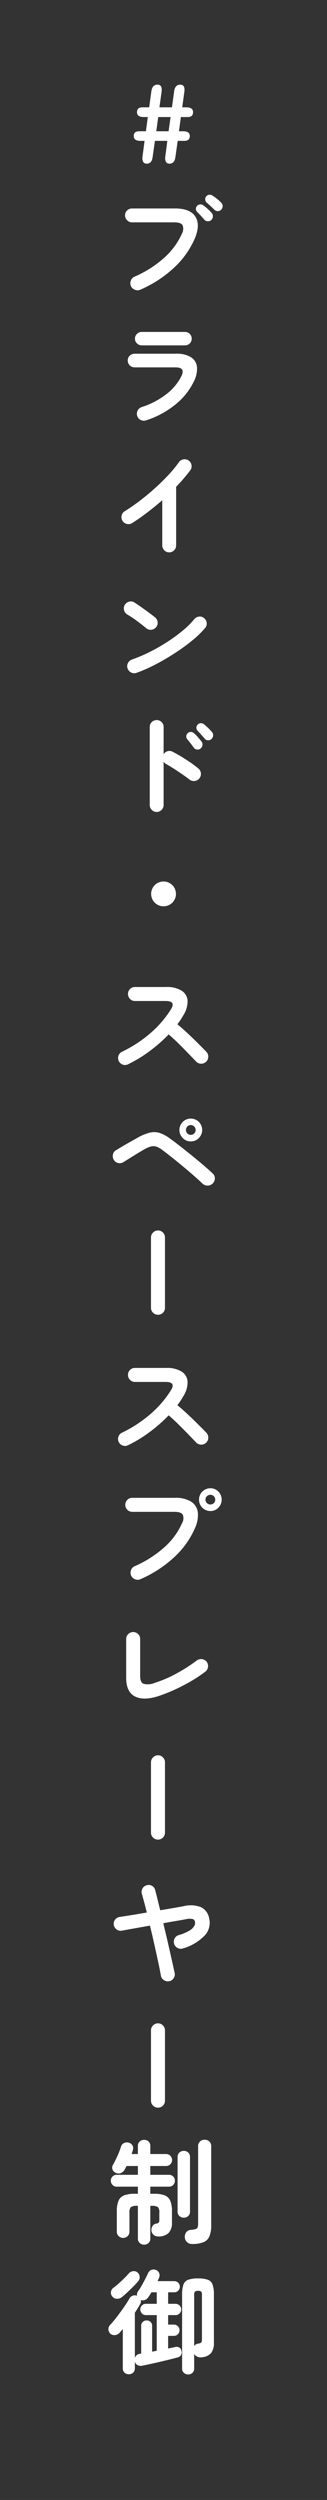 <svg xmlns="http://www.w3.org/2000/svg" width="58" height="443" viewBox="0 0 58 443">
  <g id="fig-point01-text02" transform="translate(-984 -1490)">
    <g id="グループ_22" data-name="グループ 22" transform="translate(-96 126)">
      <rect id="長方形_66" data-name="長方形 66" width="58" height="443" transform="translate(1080 1364)" fill="#333"/>
      <path id="パス_333" data-name="パス 333" d="M5.88.34a1.2,1.2,0,0,1-.95.01A1.262,1.262,0,0,1,4.22-.3a1.258,1.258,0,0,1-.02-.96,1.15,1.15,0,0,1,.64-.7,19.493,19.493,0,0,0,5.28-3.36,12.632,12.632,0,0,0,3.14-4.26,1.725,1.725,0,0,0,.12-1.51q-.3-.51-1.48-.51H4.42a1.191,1.191,0,0,1-.87-.37,1.191,1.191,0,0,1-.37-.87,1.149,1.149,0,0,1,.37-.87,1.225,1.225,0,0,1,.87-.35h7.6q2.74,0,3.64,1.46t-.1,3.84a15.389,15.389,0,0,1-3.64,5.15A21.117,21.117,0,0,1,5.88.34ZM19.02-13.84q-.26-.26-.66-.63t-.72-.65a.775.775,0,0,1-.24-.5.726.726,0,0,1,.18-.58.716.716,0,0,1,.52-.29.849.849,0,0,1,.58.15,6.953,6.953,0,0,1,.79.56,7.181,7.181,0,0,1,.75.68.872.872,0,0,1,.27.61.864.864,0,0,1-.25.63.762.762,0,0,1-.59.27A.824.824,0,0,1,19.02-13.84Zm-.54,1.82a.859.859,0,0,1-.63.23.8.8,0,0,1-.61-.29q-.24-.28-.61-.68t-.67-.7a.726.726,0,0,1-.21-.51.784.784,0,0,1,.23-.57.8.8,0,0,1,.53-.24.822.822,0,0,1,.57.18,7.413,7.413,0,0,1,.75.61,7.11,7.11,0,0,1,.71.73.812.812,0,0,1,.22.62A.923.923,0,0,1,18.48-12.02ZM6.88,23.5a1.251,1.251,0,0,1-.93-.08,1.157,1.157,0,0,1-.61-.72,1.242,1.242,0,0,1,.78-1.56,14.125,14.125,0,0,0,4.33-2.25A9.218,9.218,0,0,0,13.2,15.6q.7-1.5-1.06-1.5H4.88a1.191,1.191,0,0,1-.86-.35,1.164,1.164,0,0,1-.36-.87,1.132,1.132,0,0,1,.36-.86,1.209,1.209,0,0,1,.86-.34h7.36a4.7,4.7,0,0,1,2.65.63,2.311,2.311,0,0,1,1.05,1.74,4.844,4.844,0,0,1-.56,2.55,11.87,11.87,0,0,1-3.33,4.13A15.99,15.99,0,0,1,6.88,23.5ZM6.16,10.2a1.209,1.209,0,0,1-.86-.34,1.109,1.109,0,0,1-.36-.84,1.132,1.132,0,0,1,.36-.86,1.209,1.209,0,0,1,.86-.34H13.8a1.175,1.175,0,0,1,.85.34,1.148,1.148,0,0,1,.35.86,1.125,1.125,0,0,1-.35.84,1.175,1.175,0,0,1-.85.34ZM11,46.88a1.158,1.158,0,0,1-.86-.37,1.207,1.207,0,0,1-.36-.87v-8Q8.5,38.76,7.14,39.8T4.42,41.7a1.2,1.2,0,0,1-.93.14,1.23,1.23,0,0,1-.91-1.5,1.164,1.164,0,0,1,.56-.76q1.26-.78,2.63-1.82t2.68-2.22q1.31-1.18,2.42-2.37a20.831,20.831,0,0,0,1.85-2.25,1.254,1.254,0,0,1,.8-.52,1.138,1.138,0,0,1,.92.2,1.185,1.185,0,0,1,.52.79,1.155,1.155,0,0,1-.2.93,30.808,30.808,0,0,1-2.52,2.94V45.64a1.207,1.207,0,0,1-.36.87A1.181,1.181,0,0,1,11,46.88ZM5.24,68.22a1.18,1.18,0,0,1-.95-.04,1.22,1.22,0,0,1-.65-.7,1.18,1.18,0,0,1,.04-.95,1.22,1.22,0,0,1,.7-.65A27.156,27.156,0,0,0,7.61,64.5a32.405,32.405,0,0,0,3.12-1.79,28.171,28.171,0,0,0,2.72-2,14.959,14.959,0,0,0,2.01-1.99,1.277,1.277,0,0,1,.85-.46,1.087,1.087,0,0,1,.89.28,1.2,1.2,0,0,1,.46.83,1.145,1.145,0,0,1-.28.91,16.267,16.267,0,0,1-2.18,2.13,33.288,33.288,0,0,1-3.04,2.23q-1.68,1.1-3.46,2.04A26.575,26.575,0,0,1,5.24,68.22Zm1.72-7.88q-.76-.64-1.7-1.33a19.109,19.109,0,0,0-1.7-1.13A1.233,1.233,0,0,1,3,57.11a1.2,1.2,0,0,1,.14-.93,1.273,1.273,0,0,1,.77-.57,1.127,1.127,0,0,1,.93.15q.54.34,1.23.83t1.34.97q.65.48,1.07.82a1.242,1.242,0,0,1,.47.83,1.15,1.15,0,0,1-.25.91,1.242,1.242,0,0,1-.83.47A1.15,1.15,0,0,1,6.96,60.34ZM8.78,92.88a1.158,1.158,0,0,1-.86-.37,1.207,1.207,0,0,1-.36-.87V77.82a1.164,1.164,0,0,1,.36-.87,1.191,1.191,0,0,1,.86-.35,1.215,1.215,0,0,1,.88.35,1.164,1.164,0,0,1,.36.87v4.82a1.231,1.231,0,0,1,.72-.53,1.158,1.158,0,0,1,.9.11q1.18.62,2.41,1.41a20.382,20.382,0,0,1,2.13,1.55,1.186,1.186,0,0,1,.45.85,1.238,1.238,0,0,1-1.13,1.36,1.231,1.231,0,0,1-.92-.27q-.56-.44-1.29-.94t-1.46-.97q-.73-.47-1.33-.81a1.287,1.287,0,0,1-.48-.44v7.68a1.207,1.207,0,0,1-.36.87A1.181,1.181,0,0,1,8.78,92.88Zm7.8-11.24a.8.8,0,0,1-.63.18.81.81,0,0,1-.59-.34q-.2-.3-.54-.74t-.62-.76a.783.783,0,0,1,.12-1.08.718.718,0,0,1,.55-.2.878.878,0,0,1,.55.24,7.471,7.471,0,0,1,.68.69q.38.43.64.77a.858.858,0,0,1,.17.65A.93.93,0,0,1,16.58,81.64Zm1.94-1.7a.793.793,0,0,1-.63.24.768.768,0,0,1-.59-.3q-.24-.28-.6-.68t-.66-.72a.8.8,0,0,1-.21-.53.821.821,0,0,1,.78-.8.866.866,0,0,1,.57.19q.3.24.72.64a8.545,8.545,0,0,1,.7.74.837.837,0,0,1,.2.61A.913.913,0,0,1,18.52,79.94ZM10,109.6a2.2,2.2,0,1,1,1.56-3.76A2.2,2.2,0,0,1,10,109.6Zm-6.3,28a1.155,1.155,0,0,1-.93.05,1.237,1.237,0,0,1-.15-2.27,22.6,22.6,0,0,0,5.09-3.33,18.483,18.483,0,0,0,3.63-4.23q.88-1.44-.96-1.44H4.92a1.158,1.158,0,0,1-.86-.37,1.243,1.243,0,0,1,0-1.75,1.174,1.174,0,0,1,.86-.36h5.54a4.91,4.91,0,0,1,2.76.65,2.267,2.267,0,0,1,1.05,1.77,4.571,4.571,0,0,1-.75,2.58,12.285,12.285,0,0,1-1.06,1.6q.92.76,1.89,1.67t1.82,1.76q.85.85,1.43,1.45a1.234,1.234,0,0,1,.34.88,1.246,1.246,0,0,1-1.26,1.23,1.233,1.233,0,0,1-.88-.37l-1.36-1.41q-.82-.85-1.74-1.76t-1.78-1.65a27.23,27.23,0,0,1-3.39,2.97A23.35,23.35,0,0,1,3.7,137.6Zm13.22,21.14q-.6-.58-1.5-1.37t-1.92-1.64q-1.02-.85-2-1.63t-1.74-1.34a3.7,3.7,0,0,0-1.01-.57,1.725,1.725,0,0,0-.94-.04,4.547,4.547,0,0,0-1.17.49q-.56.32-1.28.76t-1.39.86q-.67.42-1.09.68a1.222,1.222,0,0,1-.94.14,1.164,1.164,0,0,1-.76-.56,1.256,1.256,0,0,1-.15-.94,1.129,1.129,0,0,1,.55-.76q.42-.26,1.13-.68t1.48-.85q.77-.43,1.33-.75a8.618,8.618,0,0,1,2.09-.84,3.224,3.224,0,0,1,1.71.06,6.7,6.7,0,0,1,1.84,1q.54.38,1.3.97t1.63,1.28q.87.69,1.74,1.41t1.62,1.37q.75.65,1.27,1.15a1.135,1.135,0,0,1,.39.86,1.3,1.3,0,0,1-2.19.94Zm-2.08-7.48a1.931,1.931,0,0,1-1.43-.6,2.02,2.02,0,1,1,2.86,0A1.931,1.931,0,0,1,14.84,151.26Zm0-1.16a.814.814,0,0,0,.61-.26.84.84,0,0,0,.25-.6.864.864,0,0,0-.25-.62.846.846,0,0,0-1.22,0,.864.864,0,0,0-.25.62.84.84,0,0,0,.25.6A.814.814,0,0,0,14.84,150.1Z" transform="translate(1099 1415)" fill="#fff"/>
      <path id="パス_332" data-name="パス 332" d="M3.02,0a.669.669,0,0,1-.63-.33,1.478,1.478,0,0,1-.11-.93l.36-2.78H1.9Q.72-4.04.72-4.9q0-.84.96-.84h1.2l.34-2.52H2.48q-1.18,0-1.18-.86t.96-.86h1.2l.4-2.92Q4.04-14,4.94-14q.88,0,.72,1.26L5.28-9.98H7.5l.4-2.92Q8.08-14,8.98-14q.88,0,.72,1.26L9.32-9.98h.74q1.18,0,1.18.86t-.96.86H9.08L8.74-5.74h.74q1.18,0,1.18.84,0,.86-.96.86H8.52L8.1-1.1Q7.94,0,7.06,0a.669.669,0,0,1-.63-.33,1.478,1.478,0,0,1-.11-.93l.36-2.78H4.48L4.06-1.1Q3.9,0,3.02,0Zm1.7-5.74H6.9l.36-2.52H5.06Z" transform="translate(1103 1393)" fill="#fff"/>
    </g>
    <path id="パス_334" data-name="パス 334" d="M3.78-6.28a1.191,1.191,0,0,1-.87-.37,1.191,1.191,0,0,1-.37-.87,1.181,1.181,0,0,1,.37-.88,1.207,1.207,0,0,1,.87-.36H16.24a1.2,1.2,0,0,1,.88.36,1.2,1.2,0,0,1,.36.88,1.207,1.207,0,0,1-.36.87,1.181,1.181,0,0,1-.88.37Z" transform="translate(1004.5 1705.5) rotate(90)" fill="#fff"/>
    <path id="パス_337" data-name="パス 337" d="M11,1.08a1.28,1.28,0,0,1-.93-.2A1.171,1.171,0,0,1,9.54.1q-.16-.94-.47-2.38T8.38-5.42Q8-7.12,7.6-8.78l-2.8.5-2.22.4a1.151,1.151,0,0,1-.91-.23,1.225,1.225,0,0,1-.49-.81,1.135,1.135,0,0,1,.24-.92,1.276,1.276,0,0,1,.82-.48q.74-.1,2.03-.31t2.77-.47q-.24-.98-.47-1.83T6.16-14.4a1.2,1.2,0,0,1,.1-.93A1.158,1.158,0,0,1,7-15.92a1.154,1.154,0,0,1,.95.09,1.123,1.123,0,0,1,.57.75q.2.72.42,1.64t.48,1.94q1.22-.2,2.31-.39t1.85-.33a5.082,5.082,0,0,1,3.09.18,2.706,2.706,0,0,1,1.43,2,3.268,3.268,0,0,1-.76,2.98,8.773,8.773,0,0,1-3.86,2.32,1.213,1.213,0,0,1-.94-.06,1.225,1.225,0,0,1-.64-.7,1.269,1.269,0,0,1,.05-.95,1.115,1.115,0,0,1,.71-.63,8.036,8.036,0,0,0,2.04-.88,2.094,2.094,0,0,0,.8-.84,1.061,1.061,0,0,0,.08-.68.612.612,0,0,0-.39-.46A2.7,2.7,0,0,0,14-9.92q-.72.14-1.78.32t-2.26.4q.4,1.64.78,3.29t.7,3.08q.32,1.43.54,2.45a1.187,1.187,0,0,1-.19.93A1.206,1.206,0,0,1,11,1.08Z" transform="translate(1003 1840)" fill="#fff"/>
    <path id="パス_339" data-name="パス 339" d="M6.56,1.76a1.13,1.13,0,0,1-.77-.29A1,1,0,0,1,5.46.68v-5.8H5.32a1.846,1.846,0,0,0-1.11.22,1.456,1.456,0,0,0-.25,1.04v3.3a1.06,1.06,0,0,1-.33.81,1.114,1.114,0,0,1-.79.31A1.114,1.114,0,0,1,2.05.25a1.06,1.06,0,0,1-.33-.81V-4.12a4.833,4.833,0,0,1,.3-1.9,1.769,1.769,0,0,1,1-.96A5.173,5.173,0,0,1,4.9-7.26h.56V-8.52H1.7a.989.989,0,0,1-.74-.31,1.039,1.039,0,0,1-.3-.75,1,1,0,0,1,.3-.74,1,1,0,0,1,.74-.3H5.46v-1.56H3.44l-.16.32q-.08.16-.16.3a1.374,1.374,0,0,1-.68.63,1.1,1.1,0,0,1-.88-.03,1.078,1.078,0,0,1-.59-.56.946.946,0,0,1,.09-.9q.4-.72.79-1.59a13.777,13.777,0,0,0,.61-1.59A1,1,0,0,1,3-16.25a1.177,1.177,0,0,1,.84-.07,1.071,1.071,0,0,1,.66.5,1.017,1.017,0,0,1,.06.82q-.04.16-.1.34l-.12.36H5.46v-1.44a1,1,0,0,1,.33-.79,1.13,1.13,0,0,1,.77-.29,1.12,1.12,0,0,1,.78.29,1.013,1.013,0,0,1,.32.79v1.44h2.8a1.022,1.022,0,0,1,.75.31,1.022,1.022,0,0,1,.31.75,1.022,1.022,0,0,1-.31.75,1.022,1.022,0,0,1-.75.31H7.66v1.56h3.32a1,1,0,0,1,.74.3,1,1,0,0,1,.3.74,1.039,1.039,0,0,1-.3.75.989.989,0,0,1-.74.31H7.66v1.26h.66a5.158,5.158,0,0,1,1.89.28,1.772,1.772,0,0,1,.99.96,4.833,4.833,0,0,1,.3,1.9v1.96a2.575,2.575,0,0,1-.59,1.84A2.509,2.509,0,0,1,9.02.3,1.134,1.134,0,0,1,8.23,0a1.141,1.141,0,0,1-.37-.78,1.3,1.3,0,0,1,.19-.75.877.877,0,0,1,.59-.43.944.944,0,0,0,.53-.2,1.091,1.091,0,0,0,.09-.56V-3.86A1.456,1.456,0,0,0,9.01-4.9a1.894,1.894,0,0,0-1.13-.22H7.66V.68a1.013,1.013,0,0,1-.32.79A1.12,1.12,0,0,1,6.56,1.76Zm8.48-.12a1.215,1.215,0,0,1-.88-.35,1.213,1.213,0,0,1-.38-.85,1.342,1.342,0,0,1,.26-.89,1.091,1.091,0,0,1,.84-.41,4.276,4.276,0,0,0,.83-.15.512.512,0,0,0,.35-.33,2.427,2.427,0,0,0,.08-.72V-15.68a1.093,1.093,0,0,1,.34-.85,1.174,1.174,0,0,1,.82-.31,1.174,1.174,0,0,1,.82.31,1.093,1.093,0,0,1,.34.85v14A5,5,0,0,1,18.14.29a1.928,1.928,0,0,1-1.07,1.04A5.432,5.432,0,0,1,15.04,1.64ZM13.6-3.02a1.13,1.13,0,0,1-.77-.29,1,1,0,0,1-.33-.79v-9.66a1.022,1.022,0,0,1,.33-.81,1.13,1.13,0,0,1,.77-.29,1.12,1.12,0,0,1,.78.29,1.037,1.037,0,0,1,.32.81V-4.1a1.013,1.013,0,0,1-.32.79A1.12,1.12,0,0,1,13.6-3.02ZM3.84,24.72a1.079,1.079,0,0,1-.75-.28,1,1,0,0,1-.31-.78V16.7q-.14.18-.28.34l-.28.32a1.236,1.236,0,0,1-.79.42,1.1,1.1,0,0,1-.85-.24,1.091,1.091,0,0,1-.35-.75.984.984,0,0,1,.27-.77q.38-.4.86-1t.97-1.27q.49-.67.92-1.31t.69-1.12a1.133,1.133,0,0,1,.61-.52.973.973,0,0,1,.75.02,1.1,1.1,0,0,1,.16-.76,9.457,9.457,0,0,0,.64-1q.34-.6.66-1.22t.52-1.06a.96.96,0,0,1,.6-.56,1.091,1.091,0,0,1,.82.04.969.969,0,0,1,.54.56,1.054,1.054,0,0,1-.02.78q-.06.14-.13.3t-.15.32H11.9a.99.99,0,0,1,1,1,.942.942,0,0,1-.29.69.966.966,0,0,1-.71.29H10.82v2.04h1.32a.949.949,0,0,1,.71.3.99.99,0,0,1,0,1.4.949.949,0,0,1-.71.3H10.82v1.68h1.02a.949.949,0,0,1,.71.3.976.976,0,0,1,.29.7.99.99,0,0,1-1,1H10.82v2.24l1.24-.26a.958.958,0,0,1,.76.1.831.831,0,0,1,.36.6.878.878,0,0,1-.7,1.14q-.56.16-1.37.36t-1.7.41q-.89.21-1.72.39t-1.43.3a1.253,1.253,0,0,1-.85-.09.959.959,0,0,1-.49-.65v1.2a1,1,0,0,1-.31.78A1.106,1.106,0,0,1,3.84,24.72Zm10.54.04a1.094,1.094,0,0,1-.76-.29.989.989,0,0,1-.32-.77V10.62a5.217,5.217,0,0,1,.24-1.8,1.411,1.411,0,0,1,.86-.85,5.116,5.116,0,0,1,1.72-.23,5.1,5.1,0,0,1,1.73.23,1.412,1.412,0,0,1,.85.85,5.217,5.217,0,0,1,.24,1.8V19.1a2.973,2.973,0,0,1-.47,1.83,2.328,2.328,0,0,1-1.59.77,1.371,1.371,0,0,1-1.44-.56V23.7a1,1,0,0,1-.31.77A1.058,1.058,0,0,1,14.38,24.76ZM4.92,21.84a1.033,1.033,0,0,1,.86-.74l.26-.04V16.12a.87.87,0,0,1,.29-.68A.974.974,0,0,1,7,15.18a1,1,0,0,1,.69.26.87.87,0,0,1,.29.68v4.6l.82-.16V14.24H6.86a.927.927,0,0,1-.69-.3.99.99,0,0,1,0-1.4.927.927,0,0,1,.69-.3H8.8V10.2H7.86q-.14.24-.28.46t-.3.44a1.23,1.23,0,0,1-.58.46,1.013,1.013,0,0,1-.74,0,.911.911,0,0,1-.1.72q-.38.7-.94,1.54Zm10.52-2.12a1.07,1.07,0,0,1,.76-.44.777.777,0,0,0,.51-.21.936.936,0,0,0,.11-.53V10.62a.773.773,0,0,0-.14-.54.773.773,0,0,0-.54-.14.811.811,0,0,0-.56.14.773.773,0,0,0-.14.54ZM2.66,11.02a1.37,1.37,0,0,1-.88.33,1.031,1.031,0,0,1-.84-.39.992.992,0,0,1-.26-.82,1.056,1.056,0,0,1,.44-.74,11.812,11.812,0,0,0,.95-.78q.51-.46.99-.93t.78-.83a1.185,1.185,0,0,1,.76-.4.967.967,0,0,1,.8.24,1.049,1.049,0,0,1,.37.74,1.071,1.071,0,0,1-.25.78q-.36.44-.89.97T3.58,10.21Q3.06,10.7,2.66,11.02Z" transform="translate(1003 1886)" fill="#fff"/>
    <path id="パス_336" data-name="パス 336" d="M3.78-6.28a1.191,1.191,0,0,1-.87-.37,1.191,1.191,0,0,1-.37-.87,1.181,1.181,0,0,1,.37-.88,1.207,1.207,0,0,1,.87-.36H16.24a1.2,1.2,0,0,1,.88.36,1.2,1.2,0,0,1,.36.88,1.207,1.207,0,0,1-.36.87,1.181,1.181,0,0,1-.88.37Z" transform="translate(1004.5 1798.5) rotate(90)" fill="#fff"/>
    <path id="パス_338" data-name="パス 338" d="M3.78-6.28a1.191,1.191,0,0,1-.87-.37,1.191,1.191,0,0,1-.37-.87,1.181,1.181,0,0,1,.37-.88,1.207,1.207,0,0,1,.87-.36H16.24a1.2,1.2,0,0,1,.88.36,1.2,1.2,0,0,1,.36.88,1.207,1.207,0,0,1-.36.87,1.181,1.181,0,0,1-.88.37Z" transform="translate(1004.5 1846) rotate(90)" fill="#fff"/>
    <path id="パス_335" data-name="パス 335" d="M3.7-.4a1.155,1.155,0,0,1-.93.05,1.187,1.187,0,0,1-.71-.63,1.183,1.183,0,0,1-.05-.94,1.2,1.2,0,0,1,.61-.7A22.6,22.6,0,0,0,7.71-5.95a18.483,18.483,0,0,0,3.63-4.23q.88-1.44-.96-1.44H4.92a1.158,1.158,0,0,1-.86-.37,1.207,1.207,0,0,1-.36-.87,1.2,1.2,0,0,1,.36-.88,1.174,1.174,0,0,1,.86-.36h5.54a4.91,4.91,0,0,1,2.76.65,2.267,2.267,0,0,1,1.05,1.77,4.571,4.571,0,0,1-.75,2.58,12.285,12.285,0,0,1-1.06,1.6q.92.76,1.89,1.67t1.82,1.76q.85.85,1.43,1.45a1.234,1.234,0,0,1,.34.88,1.166,1.166,0,0,1-.38.88,1.163,1.163,0,0,1-.88.35,1.233,1.233,0,0,1-.88-.37L14.44-2.29q-.82-.85-1.74-1.76T10.92-5.7A27.229,27.229,0,0,1,7.53-2.73,23.35,23.35,0,0,1,3.7-.4ZM5.9,23.34a1.181,1.181,0,0,1-.94.01,1.264,1.264,0,0,1-.7-.65,1.286,1.286,0,0,1-.02-.97,1.15,1.15,0,0,1,.64-.69,19.747,19.747,0,0,0,5.27-3.36,12.336,12.336,0,0,0,3.13-4.26,1.7,1.7,0,0,0,.14-1.51q-.3-.51-1.48-.51H4.44a1.158,1.158,0,0,1-.86-.37,1.243,1.243,0,0,1,0-1.75,1.174,1.174,0,0,1,.86-.36h7.6a5.133,5.133,0,0,1,2.85.67,2.612,2.612,0,0,1,1.19,1.86,5.332,5.332,0,0,1-.48,2.79,15.328,15.328,0,0,1-3.65,5.15A21.266,21.266,0,0,1,5.9,23.34ZM18.32,11.26A2.014,2.014,0,0,1,16.3,9.24a2.014,2.014,0,0,1,2.02-2.02,1.924,1.924,0,0,1,1.41.59,2.028,2.028,0,0,1,0,2.86A1.924,1.924,0,0,1,18.32,11.26Zm0-1.16a.86.86,0,1,0,0-1.72.864.864,0,0,0-.62.25.846.846,0,0,0,0,1.22A.864.864,0,0,0,18.32,10.1Zm-9,33.88q-2.76.94-4.35.15T3.38,40.8V33.94a1.181,1.181,0,0,1,.37-.88,1.243,1.243,0,0,1,1.75,0,1.2,1.2,0,0,1,.36.88v6.6q0,1.06.6,1.33a3.093,3.093,0,0,0,2-.17,21.8,21.8,0,0,0,3.91-1.69,28.473,28.473,0,0,0,3.53-2.27,1.289,1.289,0,0,1,.93-.24,1.22,1.22,0,0,1,1.06,1.39,1.242,1.242,0,0,1-.47.83,23.955,23.955,0,0,1-2.37,1.59q-1.33.79-2.8,1.48A29.043,29.043,0,0,1,9.32,43.98Z" transform="translate(1003 1746.5)" fill="#fff"/>
  </g>
</svg>
